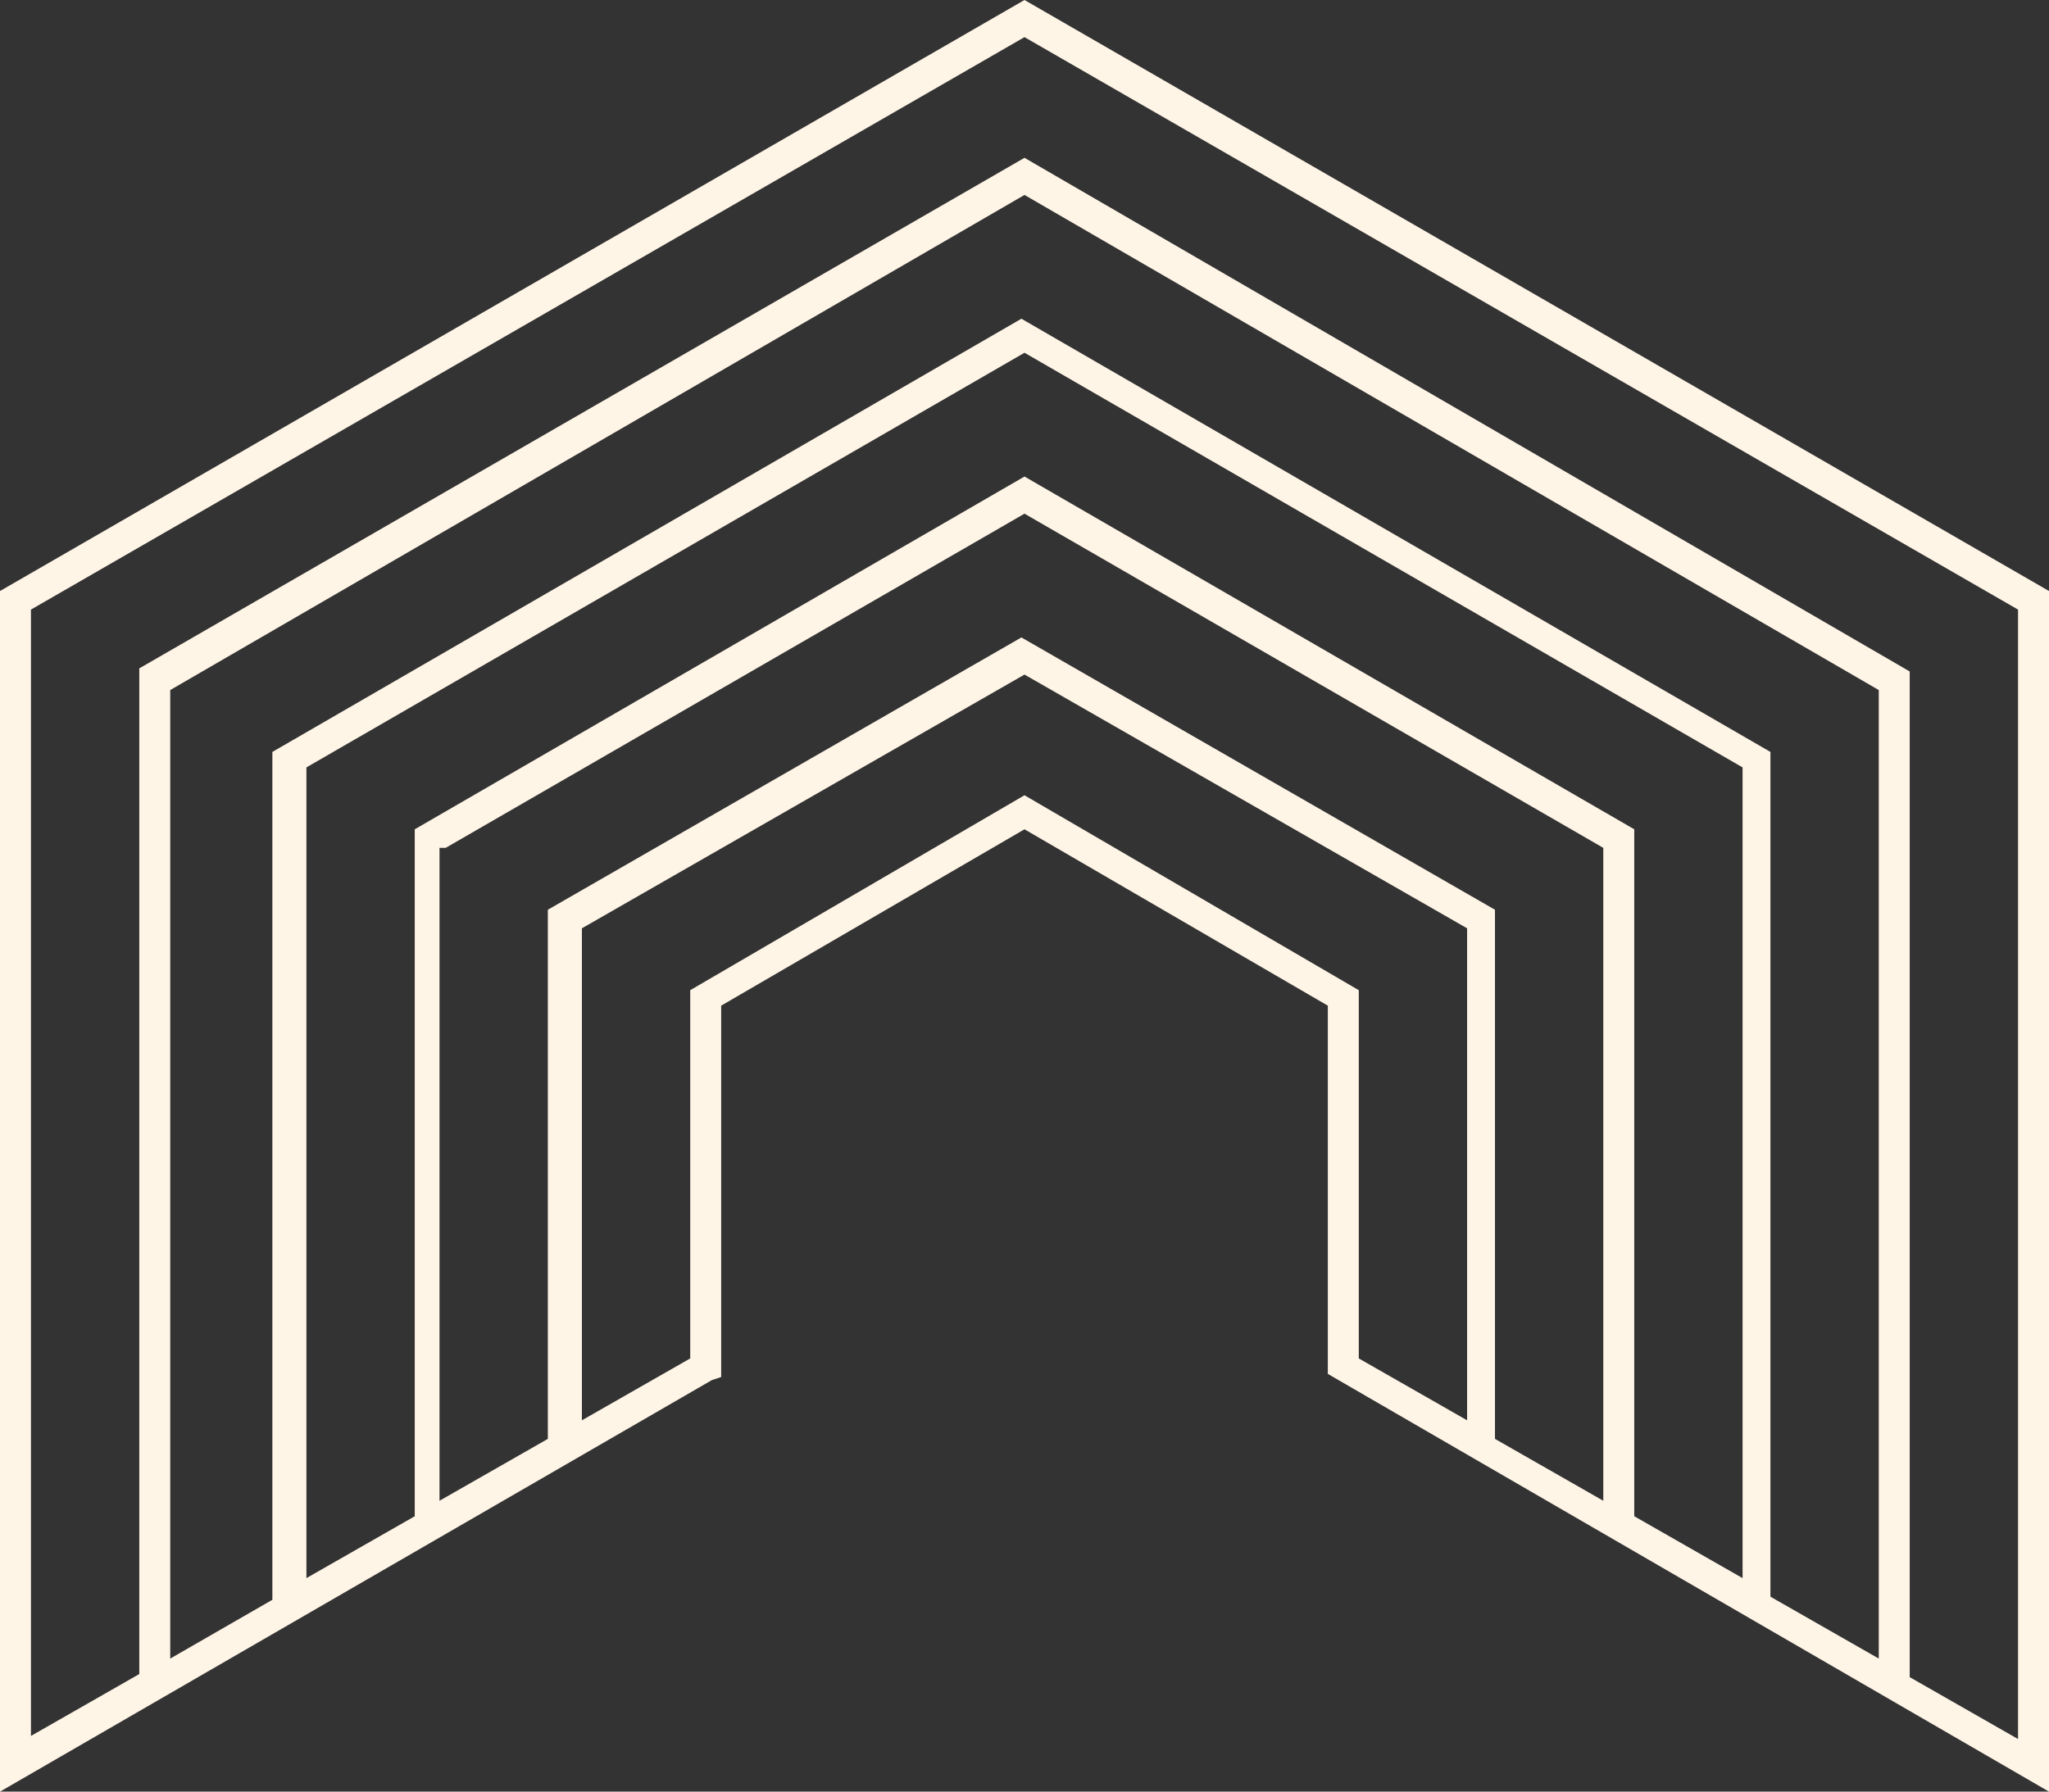 <?xml version="1.0" encoding="utf-8" standalone="no"?><svg xmlns="http://www.w3.org/2000/svg" xmlns:xlink="http://www.w3.org/1999/xlink" enable-background="new 0 0 66.2 57.9" fill="#000000" id="Layer_1" version="1.1" viewBox="0 0 66.2 57.9" x="0px" xml:space="preserve" y="0px">
<rect x="0" y="0" width="66.2" height="57.9" fill="#333333" stroke="none"/>
<g id="change1_1"><path d="M23.3,44.5v-12l9.8-5.7l9.8,5.7v11.9l23.3,13.5V19.1L33.1,0L0,19.1l0,38.8l23-13.3L23.3,44.5z M43.9,43.9V32  l-10.8-6.3L22.3,32v11.9l-3.5,2V30l14.3-8.2L47.4,30v15.9L43.9,43.9z M5.5,53.6V22.3l27.6-16l27.6,16v31.3l-3.5-2V24.3L33,10.3  l-24.2,14v27.4L5.5,53.6z M9.9,24.8l23.2-13.4l23.2,13.4V51l-3.5-2V26.8L33.1,15.4L13.4,26.8V49l-3.5,2V24.8z M14.4,27.4l18.7-10.8  l18.7,10.8v21.1l-3.5-2V29.4L33,20.6l-15.3,8.8v17.1l-3.5,2V27.4H14.4z M1,19.7L33.1,1.2l32.1,18.5v36.5l-3.5-2V21.7L33.1,5.1  L4.5,21.6v32.5l-3.5,2V19.7z" fill="#fff5e7"/></g>
</svg>